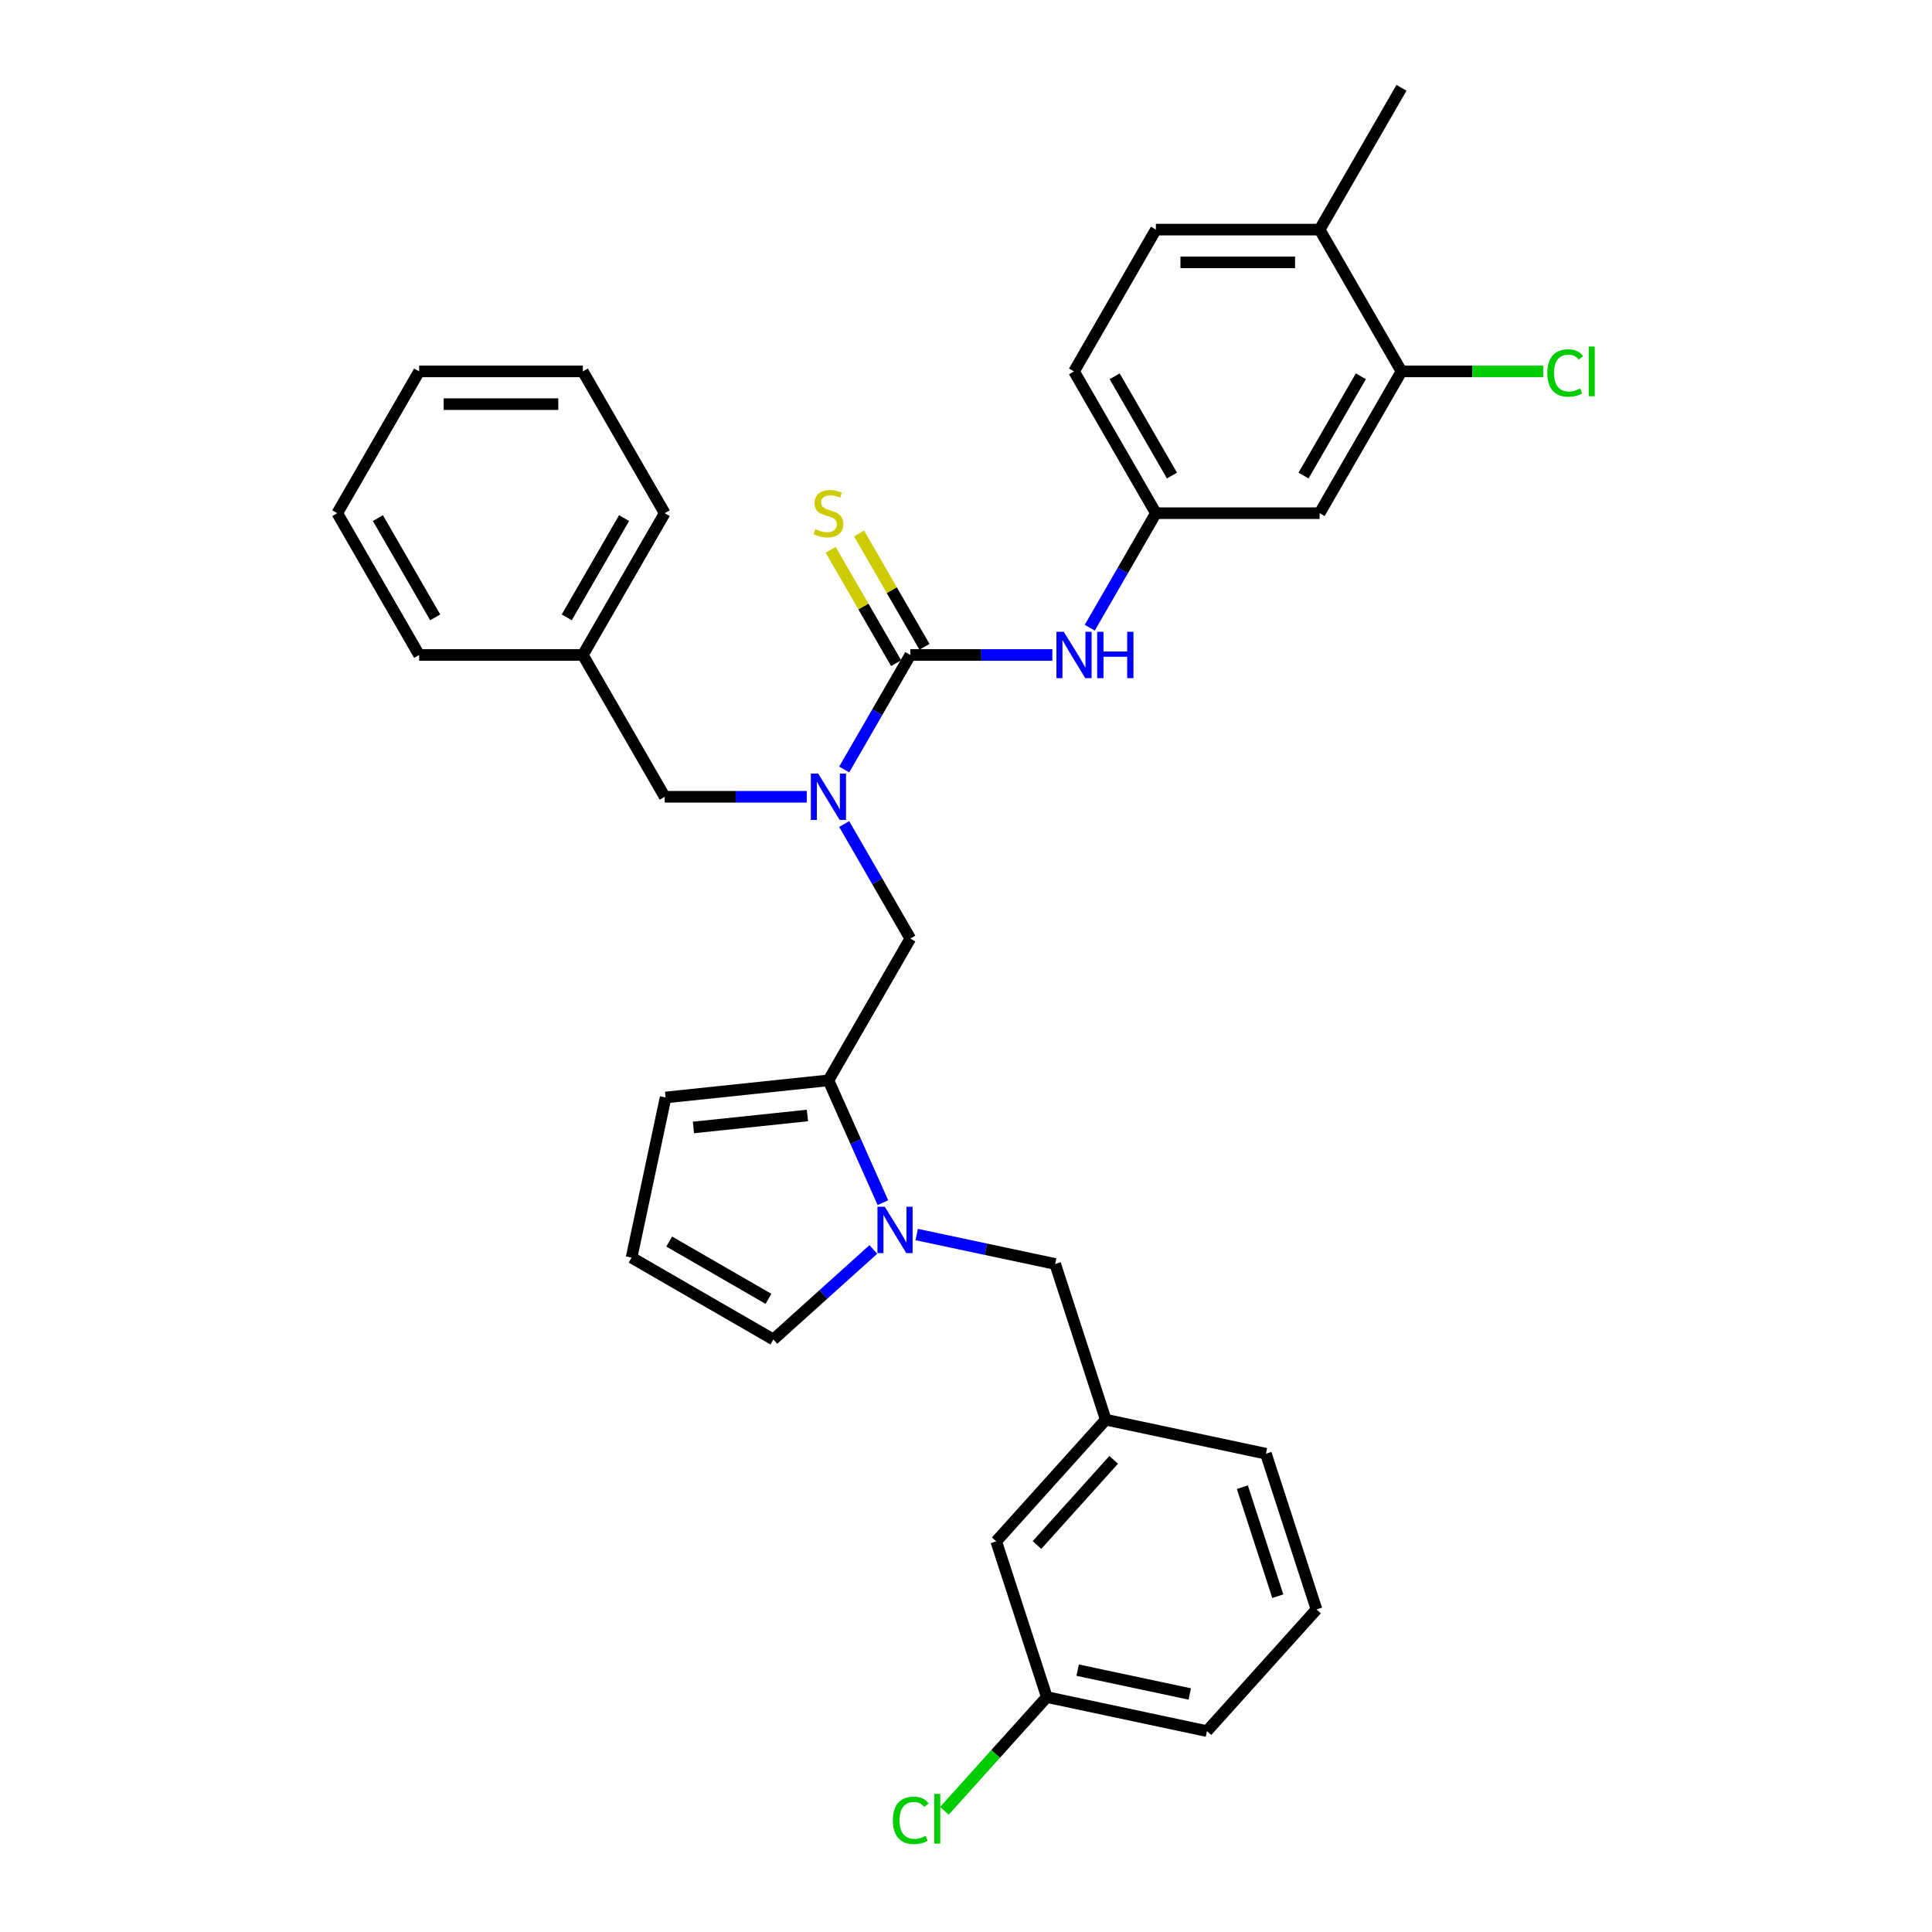 <?xml version='1.0' encoding='iso-8859-1'?>
<svg version='1.1' baseProfile='full'
              xmlns='http://www.w3.org/2000/svg'
                      xmlns:rdkit='http://www.rdkit.org/xml'
                      xmlns:xlink='http://www.w3.org/1999/xlink'
                  xml:space='preserve'
width='1000px' height='1000px' viewBox='0 0 1000 1000'>
<!-- END OF HEADER -->
<rect style='opacity:1.0;fill:#FFFFFF;stroke:none' width='1000' height='1000' x='0' y='0'> </rect>
<path class='bond-2' d='M 471.17,339.018 L 454.059,368.654' style='fill:none;fill-rule:evenodd;stroke:#000000;stroke-width:6px;stroke-linecap:butt;stroke-linejoin:miter;stroke-opacity:1' />
<path class='bond-2' d='M 454.059,368.654 L 436.949,398.29' style='fill:none;fill-rule:evenodd;stroke:#0000FF;stroke-width:6px;stroke-linecap:butt;stroke-linejoin:miter;stroke-opacity:1' />
<path class='bond-3' d='M 471.17,339.018 L 507.932,339.018' style='fill:none;fill-rule:evenodd;stroke:#000000;stroke-width:6px;stroke-linecap:butt;stroke-linejoin:miter;stroke-opacity:1' />
<path class='bond-3' d='M 507.932,339.018 L 544.694,339.018' style='fill:none;fill-rule:evenodd;stroke:#0000FF;stroke-width:6px;stroke-linecap:butt;stroke-linejoin:miter;stroke-opacity:1' />
<path class='bond-7' d='M 478.509,334.781 L 461.575,305.45' style='fill:none;fill-rule:evenodd;stroke:#000000;stroke-width:6px;stroke-linecap:butt;stroke-linejoin:miter;stroke-opacity:1' />
<path class='bond-7' d='M 461.575,305.45 L 444.64,276.118' style='fill:none;fill-rule:evenodd;stroke:#CCCC00;stroke-width:6px;stroke-linecap:butt;stroke-linejoin:miter;stroke-opacity:1' />
<path class='bond-7' d='M 463.831,343.255 L 446.897,313.924' style='fill:none;fill-rule:evenodd;stroke:#000000;stroke-width:6px;stroke-linecap:butt;stroke-linejoin:miter;stroke-opacity:1' />
<path class='bond-7' d='M 446.897,313.924 L 429.962,284.593' style='fill:none;fill-rule:evenodd;stroke:#CCCC00;stroke-width:6px;stroke-linecap:butt;stroke-linejoin:miter;stroke-opacity:1' />
<path class='bond-0' d='M 456.98,622.49 L 442.889,590.84' style='fill:none;fill-rule:evenodd;stroke:#0000FF;stroke-width:6px;stroke-linecap:butt;stroke-linejoin:miter;stroke-opacity:1' />
<path class='bond-0' d='M 442.889,590.84 L 428.798,559.191' style='fill:none;fill-rule:evenodd;stroke:#000000;stroke-width:6px;stroke-linecap:butt;stroke-linejoin:miter;stroke-opacity:1' />
<path class='bond-8' d='M 474.487,638.993 L 510.323,646.611' style='fill:none;fill-rule:evenodd;stroke:#0000FF;stroke-width:6px;stroke-linecap:butt;stroke-linejoin:miter;stroke-opacity:1' />
<path class='bond-8' d='M 510.323,646.611 L 546.159,654.228' style='fill:none;fill-rule:evenodd;stroke:#000000;stroke-width:6px;stroke-linecap:butt;stroke-linejoin:miter;stroke-opacity:1' />
<path class='bond-9' d='M 452.046,646.711 L 426.168,670.012' style='fill:none;fill-rule:evenodd;stroke:#0000FF;stroke-width:6px;stroke-linecap:butt;stroke-linejoin:miter;stroke-opacity:1' />
<path class='bond-9' d='M 426.168,670.012 L 400.289,693.314' style='fill:none;fill-rule:evenodd;stroke:#000000;stroke-width:6px;stroke-linecap:butt;stroke-linejoin:miter;stroke-opacity:1' />
<path class='bond-1' d='M 428.798,559.191 L 471.17,485.8' style='fill:none;fill-rule:evenodd;stroke:#000000;stroke-width:6px;stroke-linecap:butt;stroke-linejoin:miter;stroke-opacity:1' />
<path class='bond-11' d='M 428.798,559.191 L 344.517,568.049' style='fill:none;fill-rule:evenodd;stroke:#000000;stroke-width:6px;stroke-linecap:butt;stroke-linejoin:miter;stroke-opacity:1' />
<path class='bond-11' d='M 417.927,577.375 L 358.931,583.576' style='fill:none;fill-rule:evenodd;stroke:#000000;stroke-width:6px;stroke-linecap:butt;stroke-linejoin:miter;stroke-opacity:1' />
<path class='bond-4' d='M 436.949,426.527 L 454.059,456.163' style='fill:none;fill-rule:evenodd;stroke:#0000FF;stroke-width:6px;stroke-linecap:butt;stroke-linejoin:miter;stroke-opacity:1' />
<path class='bond-4' d='M 454.059,456.163 L 471.17,485.8' style='fill:none;fill-rule:evenodd;stroke:#000000;stroke-width:6px;stroke-linecap:butt;stroke-linejoin:miter;stroke-opacity:1' />
<path class='bond-13' d='M 417.578,412.409 L 380.815,412.409' style='fill:none;fill-rule:evenodd;stroke:#0000FF;stroke-width:6px;stroke-linecap:butt;stroke-linejoin:miter;stroke-opacity:1' />
<path class='bond-13' d='M 380.815,412.409 L 344.053,412.409' style='fill:none;fill-rule:evenodd;stroke:#000000;stroke-width:6px;stroke-linecap:butt;stroke-linejoin:miter;stroke-opacity:1' />
<path class='bond-10' d='M 564.066,324.9 L 581.176,295.263' style='fill:none;fill-rule:evenodd;stroke:#0000FF;stroke-width:6px;stroke-linecap:butt;stroke-linejoin:miter;stroke-opacity:1' />
<path class='bond-10' d='M 581.176,295.263 L 598.287,265.627' style='fill:none;fill-rule:evenodd;stroke:#000000;stroke-width:6px;stroke-linecap:butt;stroke-linejoin:miter;stroke-opacity:1' />
<path class='bond-5' d='M 725.403,192.236 L 683.031,265.627' style='fill:none;fill-rule:evenodd;stroke:#000000;stroke-width:6px;stroke-linecap:butt;stroke-linejoin:miter;stroke-opacity:1' />
<path class='bond-5' d='M 704.369,194.77 L 674.709,246.144' style='fill:none;fill-rule:evenodd;stroke:#000000;stroke-width:6px;stroke-linecap:butt;stroke-linejoin:miter;stroke-opacity:1' />
<path class='bond-17' d='M 725.403,192.236 L 762.089,192.236' style='fill:none;fill-rule:evenodd;stroke:#000000;stroke-width:6px;stroke-linecap:butt;stroke-linejoin:miter;stroke-opacity:1' />
<path class='bond-17' d='M 762.089,192.236 L 798.775,192.236' style='fill:none;fill-rule:evenodd;stroke:#00CC00;stroke-width:6px;stroke-linecap:butt;stroke-linejoin:miter;stroke-opacity:1' />
<path class='bond-32' d='M 725.403,192.236 L 683.031,118.845' style='fill:none;fill-rule:evenodd;stroke:#000000;stroke-width:6px;stroke-linecap:butt;stroke-linejoin:miter;stroke-opacity:1' />
<path class='bond-6' d='M 683.031,265.627 L 598.287,265.627' style='fill:none;fill-rule:evenodd;stroke:#000000;stroke-width:6px;stroke-linecap:butt;stroke-linejoin:miter;stroke-opacity:1' />
<path class='bond-15' d='M 546.159,654.228 L 572.346,734.825' style='fill:none;fill-rule:evenodd;stroke:#000000;stroke-width:6px;stroke-linecap:butt;stroke-linejoin:miter;stroke-opacity:1' />
<path class='bond-33' d='M 400.289,693.314 L 326.898,650.941' style='fill:none;fill-rule:evenodd;stroke:#000000;stroke-width:6px;stroke-linecap:butt;stroke-linejoin:miter;stroke-opacity:1' />
<path class='bond-33' d='M 397.755,672.28 L 346.381,642.619' style='fill:none;fill-rule:evenodd;stroke:#000000;stroke-width:6px;stroke-linecap:butt;stroke-linejoin:miter;stroke-opacity:1' />
<path class='bond-19' d='M 598.287,265.627 L 555.914,192.236' style='fill:none;fill-rule:evenodd;stroke:#000000;stroke-width:6px;stroke-linecap:butt;stroke-linejoin:miter;stroke-opacity:1' />
<path class='bond-19' d='M 606.609,246.144 L 576.948,194.77' style='fill:none;fill-rule:evenodd;stroke:#000000;stroke-width:6px;stroke-linecap:butt;stroke-linejoin:miter;stroke-opacity:1' />
<path class='bond-12' d='M 344.517,568.049 L 326.898,650.941' style='fill:none;fill-rule:evenodd;stroke:#000000;stroke-width:6px;stroke-linecap:butt;stroke-linejoin:miter;stroke-opacity:1' />
<path class='bond-21' d='M 344.053,412.409 L 301.681,339.018' style='fill:none;fill-rule:evenodd;stroke:#000000;stroke-width:6px;stroke-linecap:butt;stroke-linejoin:miter;stroke-opacity:1' />
<path class='bond-14' d='M 683.031,118.845 L 598.287,118.845' style='fill:none;fill-rule:evenodd;stroke:#000000;stroke-width:6px;stroke-linecap:butt;stroke-linejoin:miter;stroke-opacity:1' />
<path class='bond-14' d='M 670.319,135.794 L 610.998,135.794' style='fill:none;fill-rule:evenodd;stroke:#000000;stroke-width:6px;stroke-linecap:butt;stroke-linejoin:miter;stroke-opacity:1' />
<path class='bond-25' d='M 683.031,118.845 L 725.403,45.455' style='fill:none;fill-rule:evenodd;stroke:#000000;stroke-width:6px;stroke-linecap:butt;stroke-linejoin:miter;stroke-opacity:1' />
<path class='bond-18' d='M 572.346,734.825 L 515.641,797.802' style='fill:none;fill-rule:evenodd;stroke:#000000;stroke-width:6px;stroke-linecap:butt;stroke-linejoin:miter;stroke-opacity:1' />
<path class='bond-18' d='M 576.436,755.612 L 536.743,799.696' style='fill:none;fill-rule:evenodd;stroke:#000000;stroke-width:6px;stroke-linecap:butt;stroke-linejoin:miter;stroke-opacity:1' />
<path class='bond-24' d='M 572.346,734.825 L 655.239,752.444' style='fill:none;fill-rule:evenodd;stroke:#000000;stroke-width:6px;stroke-linecap:butt;stroke-linejoin:miter;stroke-opacity:1' />
<path class='bond-16' d='M 598.287,118.845 L 555.914,192.236' style='fill:none;fill-rule:evenodd;stroke:#000000;stroke-width:6px;stroke-linecap:butt;stroke-linejoin:miter;stroke-opacity:1' />
<path class='bond-20' d='M 515.641,797.802 L 541.829,878.399' style='fill:none;fill-rule:evenodd;stroke:#000000;stroke-width:6px;stroke-linecap:butt;stroke-linejoin:miter;stroke-opacity:1' />
<path class='bond-22' d='M 541.829,878.399 L 515.315,907.845' style='fill:none;fill-rule:evenodd;stroke:#000000;stroke-width:6px;stroke-linecap:butt;stroke-linejoin:miter;stroke-opacity:1' />
<path class='bond-22' d='M 515.315,907.845 L 488.802,937.291' style='fill:none;fill-rule:evenodd;stroke:#00CC00;stroke-width:6px;stroke-linecap:butt;stroke-linejoin:miter;stroke-opacity:1' />
<path class='bond-35' d='M 541.829,878.399 L 624.721,896.018' style='fill:none;fill-rule:evenodd;stroke:#000000;stroke-width:6px;stroke-linecap:butt;stroke-linejoin:miter;stroke-opacity:1' />
<path class='bond-35' d='M 557.787,864.463 L 615.811,876.797' style='fill:none;fill-rule:evenodd;stroke:#000000;stroke-width:6px;stroke-linecap:butt;stroke-linejoin:miter;stroke-opacity:1' />
<path class='bond-27' d='M 301.681,339.018 L 344.053,265.627' style='fill:none;fill-rule:evenodd;stroke:#000000;stroke-width:6px;stroke-linecap:butt;stroke-linejoin:miter;stroke-opacity:1' />
<path class='bond-27' d='M 293.359,319.535 L 323.019,268.161' style='fill:none;fill-rule:evenodd;stroke:#000000;stroke-width:6px;stroke-linecap:butt;stroke-linejoin:miter;stroke-opacity:1' />
<path class='bond-28' d='M 301.681,339.018 L 216.937,339.018' style='fill:none;fill-rule:evenodd;stroke:#000000;stroke-width:6px;stroke-linecap:butt;stroke-linejoin:miter;stroke-opacity:1' />
<path class='bond-23' d='M 681.427,833.041 L 655.239,752.444' style='fill:none;fill-rule:evenodd;stroke:#000000;stroke-width:6px;stroke-linecap:butt;stroke-linejoin:miter;stroke-opacity:1' />
<path class='bond-23' d='M 661.379,826.189 L 643.048,769.771' style='fill:none;fill-rule:evenodd;stroke:#000000;stroke-width:6px;stroke-linecap:butt;stroke-linejoin:miter;stroke-opacity:1' />
<path class='bond-26' d='M 681.427,833.041 L 624.721,896.018' style='fill:none;fill-rule:evenodd;stroke:#000000;stroke-width:6px;stroke-linecap:butt;stroke-linejoin:miter;stroke-opacity:1' />
<path class='bond-30' d='M 344.053,265.627 L 301.681,192.236' style='fill:none;fill-rule:evenodd;stroke:#000000;stroke-width:6px;stroke-linecap:butt;stroke-linejoin:miter;stroke-opacity:1' />
<path class='bond-29' d='M 216.937,339.018 L 174.564,265.627' style='fill:none;fill-rule:evenodd;stroke:#000000;stroke-width:6px;stroke-linecap:butt;stroke-linejoin:miter;stroke-opacity:1' />
<path class='bond-29' d='M 225.259,319.535 L 195.598,268.161' style='fill:none;fill-rule:evenodd;stroke:#000000;stroke-width:6px;stroke-linecap:butt;stroke-linejoin:miter;stroke-opacity:1' />
<path class='bond-31' d='M 174.564,265.627 L 216.937,192.236' style='fill:none;fill-rule:evenodd;stroke:#000000;stroke-width:6px;stroke-linecap:butt;stroke-linejoin:miter;stroke-opacity:1' />
<path class='bond-34' d='M 301.681,192.236 L 216.937,192.236' style='fill:none;fill-rule:evenodd;stroke:#000000;stroke-width:6px;stroke-linecap:butt;stroke-linejoin:miter;stroke-opacity:1' />
<path class='bond-34' d='M 288.969,209.185 L 229.648,209.185' style='fill:none;fill-rule:evenodd;stroke:#000000;stroke-width:6px;stroke-linecap:butt;stroke-linejoin:miter;stroke-opacity:1' />
<path  class='atom-1' d='M 457.961 624.609
L 465.826 637.32
Q 466.605 638.575, 467.86 640.846
Q 469.114 643.117, 469.182 643.252
L 469.182 624.609
L 472.368 624.609
L 472.368 648.608
L 469.08 648.608
L 460.639 634.71
Q 459.656 633.083, 458.605 631.219
Q 457.589 629.354, 457.283 628.778
L 457.283 648.608
L 454.165 648.608
L 454.165 624.609
L 457.961 624.609
' fill='#0000FF'/>
<path  class='atom-3' d='M 423.493 400.409
L 431.357 413.121
Q 432.137 414.375, 433.391 416.646
Q 434.645 418.917, 434.713 419.053
L 434.713 400.409
L 437.899 400.409
L 437.899 424.409
L 434.611 424.409
L 426.171 410.511
Q 425.188 408.883, 424.137 407.019
Q 423.12 405.155, 422.815 404.578
L 422.815 424.409
L 419.696 424.409
L 419.696 400.409
L 423.493 400.409
' fill='#0000FF'/>
<path  class='atom-4' d='M 550.609 327.018
L 558.474 339.73
Q 559.253 340.984, 560.508 343.255
Q 561.762 345.526, 561.83 345.662
L 561.83 327.018
L 565.016 327.018
L 565.016 351.018
L 561.728 351.018
L 553.287 337.12
Q 552.304 335.493, 551.253 333.628
Q 550.237 331.764, 549.931 331.188
L 549.931 351.018
L 546.813 351.018
L 546.813 327.018
L 550.609 327.018
' fill='#0000FF'/>
<path  class='atom-4' d='M 567.897 327.018
L 571.151 327.018
L 571.151 337.221
L 583.422 337.221
L 583.422 327.018
L 586.677 327.018
L 586.677 351.018
L 583.422 351.018
L 583.422 339.933
L 571.151 339.933
L 571.151 351.018
L 567.897 351.018
L 567.897 327.018
' fill='#0000FF'/>
<path  class='atom-8' d='M 422.018 273.864
Q 422.289 273.966, 423.408 274.441
Q 424.527 274.915, 425.747 275.22
Q 427.001 275.491, 428.221 275.491
Q 430.493 275.491, 431.815 274.407
Q 433.137 273.288, 433.137 271.356
Q 433.137 270.034, 432.459 269.22
Q 431.815 268.407, 430.798 267.966
Q 429.781 267.525, 428.086 267.017
Q 425.95 266.373, 424.662 265.763
Q 423.408 265.153, 422.493 263.864
Q 421.611 262.576, 421.611 260.407
Q 421.611 257.39, 423.645 255.526
Q 425.713 253.661, 429.781 253.661
Q 432.56 253.661, 435.713 254.983
L 434.933 257.593
Q 432.052 256.407, 429.882 256.407
Q 427.543 256.407, 426.255 257.39
Q 424.967 258.339, 425.001 260
Q 425.001 261.288, 425.645 262.068
Q 426.323 262.847, 427.272 263.288
Q 428.255 263.729, 429.882 264.237
Q 432.052 264.915, 433.34 265.593
Q 434.628 266.271, 435.543 267.661
Q 436.493 269.017, 436.493 271.356
Q 436.493 274.678, 434.255 276.474
Q 432.052 278.237, 428.357 278.237
Q 426.221 278.237, 424.594 277.763
Q 423.001 277.322, 421.103 276.542
L 422.018 273.864
' fill='#CCCC00'/>
<path  class='atom-18' d='M 800.894 193.067
Q 800.894 187.101, 803.673 183.982
Q 806.487 180.83, 811.809 180.83
Q 816.758 180.83, 819.402 184.321
L 817.165 186.152
Q 815.232 183.609, 811.809 183.609
Q 808.182 183.609, 806.25 186.05
Q 804.351 188.457, 804.351 193.067
Q 804.351 197.812, 806.317 200.253
Q 808.317 202.694, 812.182 202.694
Q 814.826 202.694, 817.91 201.101
L 818.86 203.643
Q 817.605 204.456, 815.707 204.931
Q 813.809 205.406, 811.707 205.406
Q 806.487 205.406, 803.673 202.219
Q 800.894 199.033, 800.894 193.067
' fill='#00CC00'/>
<path  class='atom-18' d='M 822.317 179.372
L 825.436 179.372
L 825.436 205.1
L 822.317 205.1
L 822.317 179.372
' fill='#00CC00'/>
<path  class='atom-23' d='M 462.141 942.207
Q 462.141 936.241, 464.921 933.122
Q 467.734 929.97, 473.056 929.97
Q 478.005 929.97, 480.649 933.461
L 478.412 935.292
Q 476.48 932.749, 473.056 932.749
Q 469.429 932.749, 467.497 935.19
Q 465.599 937.597, 465.599 942.207
Q 465.599 946.952, 467.565 949.393
Q 469.565 951.834, 473.429 951.834
Q 476.073 951.834, 479.158 950.24
L 480.107 952.783
Q 478.853 953.596, 476.954 954.071
Q 475.056 954.545, 472.954 954.545
Q 467.734 954.545, 464.921 951.359
Q 462.141 948.173, 462.141 942.207
' fill='#00CC00'/>
<path  class='atom-23' d='M 483.564 928.512
L 486.683 928.512
L 486.683 954.24
L 483.564 954.24
L 483.564 928.512
' fill='#00CC00'/>
</svg>
